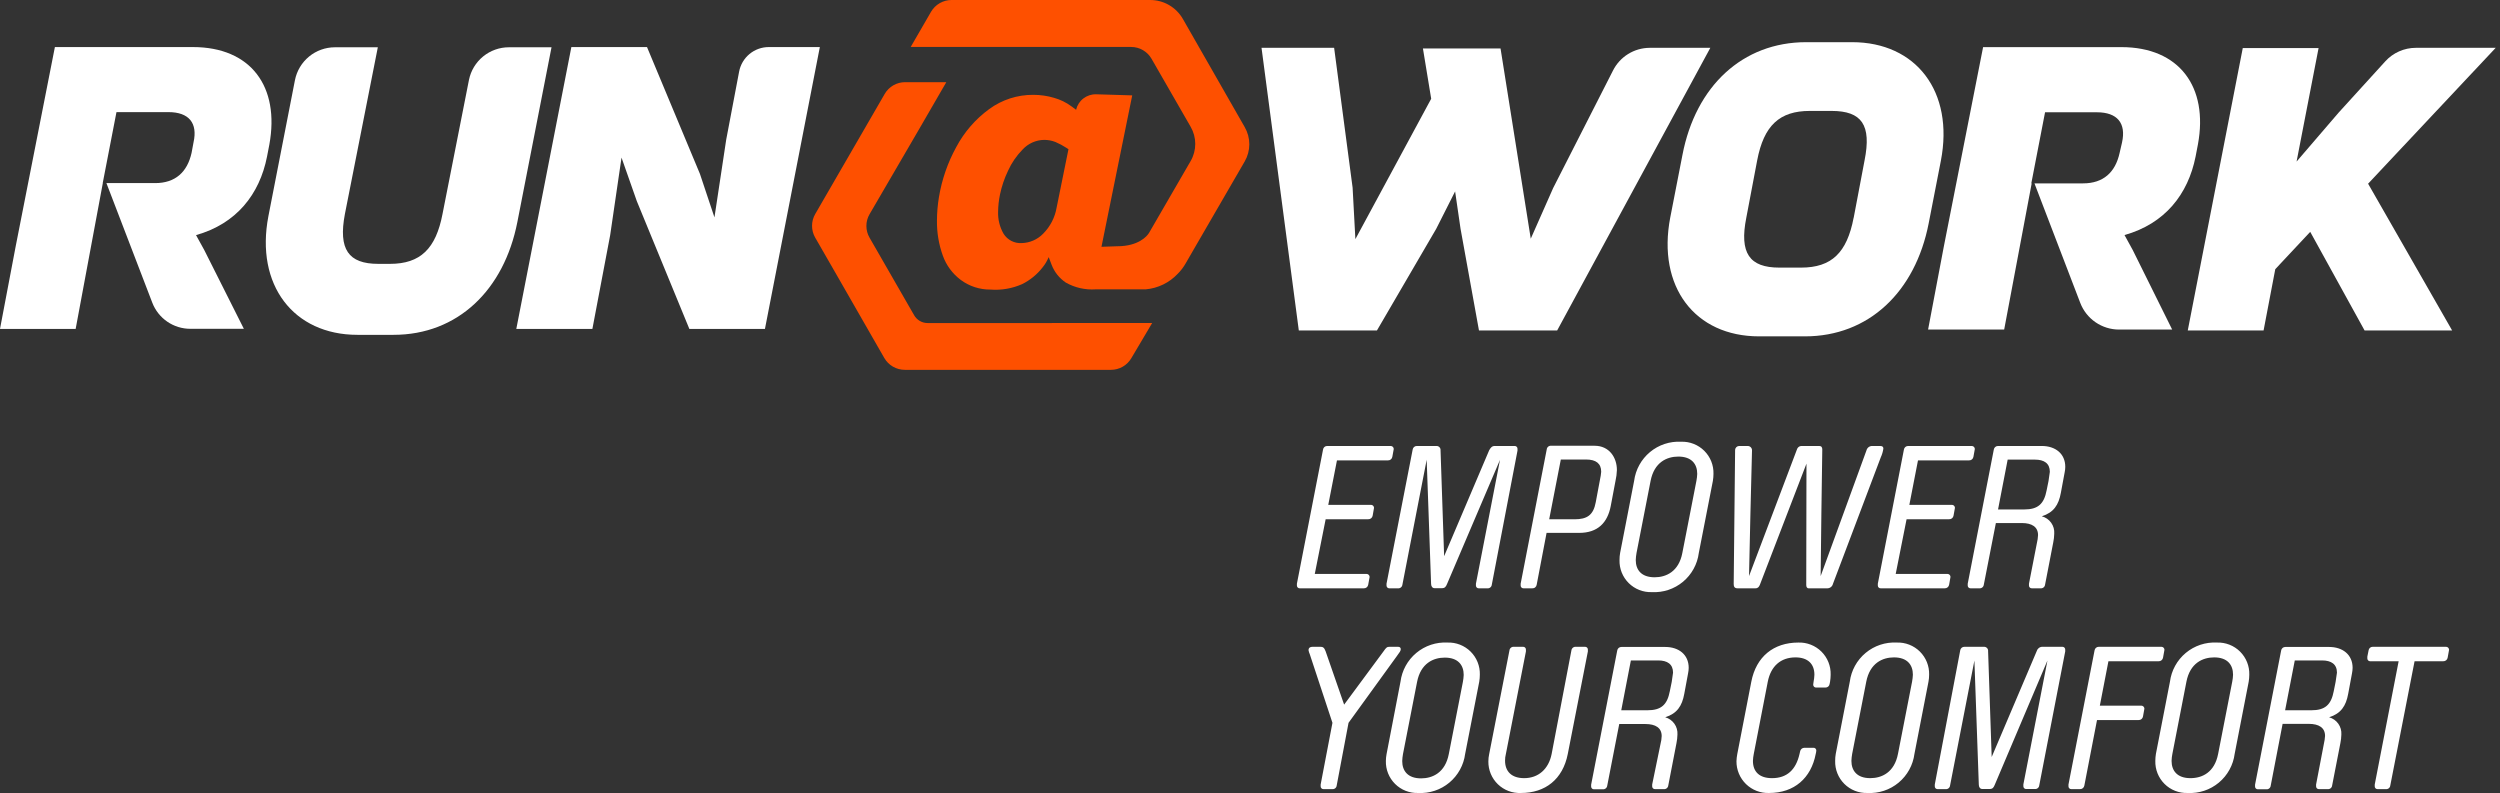 <svg xmlns="http://www.w3.org/2000/svg" width="460" height="146" viewBox="0 0 460 146" fill="none"><rect x="0" y="0" width="460" height="146" fill="#333333" stroke="none"/><g clip-path="url(#clip0_6_48)"><path d="M49.39 39.75L54.27 14.75C54.606 13.047 55.522 11.513 56.862 10.409C58.202 9.306 59.884 8.702 61.62 8.7H69.52L63.46 39.39C62.23 45.88 64.11 48.55 69.59 48.55H71.76C77.38 48.55 80.2 45.73 81.42 39.39L86.29 14.7C86.634 13.005 87.554 11.481 88.894 10.388C90.234 9.294 91.91 8.698 93.64 8.7H101.48L95.2 40.83C92.75 53.38 84.2 61.61 72.41 61.61H65.77C54.01 61.61 46.94 52.44 49.39 39.75Z" fill="white"></path><path d="M105.13 8.66H119.05L128.79 32L131.46 40L133.62 25.71L136 13.17C136.242 11.902 136.919 10.757 137.913 9.934C138.908 9.111 140.159 8.66 141.45 8.66H150.85L140.75 60.52H126.84L117.17 37L114.36 29L112.27 43.28L109 60.52H95L105.13 8.66Z" fill="white"></path><path d="M35.49 8.66H10.1L2.89 45.3L0 60.52H13.92L18.92 33.69H18.9L21.43 20.63H31C34.75 20.63 36.41 22.63 35.61 26.19L35.25 28.13C34.46 31.67 32.25 33.69 28.55 33.69H19.58L28.02 55.69C28.563 57.106 29.522 58.324 30.772 59.183C32.022 60.042 33.503 60.501 35.02 60.5H44.87L37.58 46L36.07 43.26C43.5 41.17 47.76 35.76 49.13 28.83L49.56 26.6C51.51 15.94 46.17 8.66 35.49 8.66Z" fill="white"></path><path d="M390.33 8.67H364.89L357.66 45.38L354.77 60.63H368.77L373.83 33.74H373.76L376.29 20.66H385.83C389.58 20.66 391.25 22.66 390.45 26.23L390 28.18C389.21 31.72 387 33.74 383.28 33.74H374.34L382.77 55.74C383.325 57.181 384.303 58.42 385.576 59.295C386.848 60.169 388.356 60.638 389.9 60.64H399.68L392.42 46L390.91 43.25C398.35 41.16 402.61 35.74 403.99 28.8L404.42 26.56C406.37 16 401 8.67 390.33 8.67Z" fill="white"></path><path d="M296.78 13L285.78 34.6L281.66 43.92L276.1 8.92H261.82L263.34 18.17L249.39 44L248.88 34.53L245.48 8.8H232.12L238.98 60.8H253.36L264.27 42.09L267.74 35.22L268.74 42.09L272.13 60.8H286.52L314.7 8.8H303.53C302.127 8.808 300.753 9.204 299.561 9.946C298.37 10.687 297.407 11.744 296.78 13Z" fill="white"></path><path d="M341.08 40.06L343.08 29.51C344.38 23.01 342.58 20.41 337.01 20.41H333.01C327.44 20.41 324.55 23.08 323.32 29.51L321.32 40.06C320.02 46.57 321.9 49.24 327.39 49.24H331.39C337.02 49.24 339.84 46.5 341.07 40.06M307.33 40L309.57 28.51C312 15.85 320.63 7.76 332.34 7.76H340.79C352.57 7.76 359.58 16.87 357.12 29.58L354.88 41.08C352.42 53.72 343.83 61.89 332.12 61.89H323.66C311.88 61.89 304.87 52.78 307.33 39.99" fill="white"></path><path d="M412.67 8.84H426.62L422.57 29.73L430.3 20.73L438.88 11.3C439.593 10.513 440.464 9.883 441.435 9.453C442.407 9.022 443.457 8.8 444.52 8.8H459.21L435.73 33.8L451.19 60.8H435.08L425.08 42.66L418.65 49.53L416.5 60.8H402.55L412.67 8.84Z" fill="white"></path><path d="M189.61 59.44H170.67C170.168 59.439 169.675 59.305 169.241 59.052C168.808 58.799 168.448 58.436 168.2 58L160 43.74C159.617 43.083 159.415 42.336 159.415 41.575C159.415 40.814 159.617 40.067 160 39.41L169.12 23.76L174.12 15.12H166.55C165.786 15.117 165.035 15.316 164.373 15.697C163.711 16.078 163.161 16.628 162.78 17.29L150 39.38C149.617 40.041 149.416 40.791 149.416 41.555C149.416 42.319 149.617 43.069 150 43.73L153.71 50.18L162.71 65.87C163.092 66.532 163.642 67.082 164.303 67.464C164.965 67.847 165.716 68.049 166.48 68.05H204.41C205.174 68.051 205.924 67.851 206.586 67.47C207.247 67.089 207.797 66.541 208.18 65.88L212 59.43L189.61 59.44Z" fill="#FE5000"></path><path d="M194.42 38.19C194.11 40.011 193.244 41.691 191.94 43C190.902 44.068 189.488 44.688 188 44.73C187.337 44.771 186.676 44.631 186.087 44.327C185.497 44.022 185 43.564 184.65 43C183.954 41.784 183.608 40.4 183.65 39C183.66 37.918 183.777 36.839 184 35.78C184.315 34.28 184.808 32.823 185.47 31.44C186.13 29.977 187.044 28.643 188.17 27.5C188.673 26.955 189.282 26.518 189.959 26.216C190.637 25.913 191.368 25.751 192.11 25.74C192.828 25.735 193.541 25.867 194.21 26.13C194.907 26.427 195.576 26.785 196.21 27.2L196.6 27.45L194.42 38.19ZM202.67 45.41L208.33 17.55L201.71 17.35C200.858 17.323 200.022 17.592 199.346 18.112C198.669 18.631 198.194 19.369 198 20.2L197.17 19.58C196.199 18.86 195.104 18.325 193.94 18C192.706 17.635 191.427 17.45 190.14 17.45C187.214 17.427 184.359 18.349 182 20.08C179.477 21.925 177.405 24.319 175.94 27.08C174.377 29.934 173.305 33.03 172.77 36.24C172.53 37.674 172.407 39.126 172.4 40.58C172.369 42.791 172.739 44.99 173.49 47.07C174.127 48.83 175.263 50.366 176.76 51.49C178.338 52.669 180.26 53.298 182.23 53.28C184.229 53.435 186.236 53.091 188.07 52.28C189.538 51.552 190.823 50.503 191.83 49.21C192.297 48.635 192.677 47.995 192.96 47.31L193.51 48.75C194.024 50.077 194.936 51.212 196.12 52C197.78 52.937 199.678 53.368 201.58 53.24H210.8C213.052 53.045 215.152 52.027 216.7 50.38C217.256 49.825 217.737 49.2 218.13 48.52L219.7 45.8L229.03 29.7C229.583 28.74 229.874 27.652 229.874 26.545C229.874 25.438 229.583 24.35 229.03 23.39L217.64 3.47C217.033 2.416 216.158 1.54 215.105 0.931C214.052 0.322 212.857 0.001 211.64 0L175.08 0C174.317 0.001 173.567 0.202 172.906 0.583C172.244 0.963 171.694 1.511 171.31 2.17L167.57 8.64H193.43H208.13C208.891 8.64 209.638 8.841 210.296 9.222C210.954 9.603 211.501 10.151 211.88 10.81L219.08 23.33C219.635 24.287 219.927 25.374 219.927 26.48C219.927 27.586 219.635 28.673 219.08 29.63L211.43 42.84C211.06 43.49 209.43 45.31 205.6 45.31L202.67 45.41Z" fill="#FE5000"></path><path d="M444.28 121.67H449.56C449.754 121.677 449.943 121.613 450.093 121.489C450.242 121.366 450.341 121.192 450.37 121C450.63 119.64 450.63 119.6 450.63 119.56C450.627 119.415 450.569 119.277 450.466 119.174C450.363 119.071 450.225 119.013 450.08 119.01H436.59C436.402 119.004 436.219 119.068 436.077 119.19C435.934 119.312 435.842 119.484 435.82 119.67L435.59 120.82C435.58 120.93 435.58 121.04 435.59 121.15C435.589 121.218 435.601 121.285 435.626 121.348C435.651 121.411 435.688 121.469 435.736 121.517C435.783 121.566 435.84 121.604 435.903 121.63C435.965 121.656 436.032 121.67 436.1 121.67H441.35L436.95 144.35C436.941 144.463 436.941 144.577 436.95 144.69C436.949 144.757 436.961 144.824 436.986 144.887C437.011 144.949 437.049 145.006 437.096 145.054C437.144 145.101 437.201 145.139 437.263 145.164C437.326 145.189 437.393 145.201 437.46 145.2H439C439.195 145.22 439.39 145.161 439.541 145.037C439.693 144.914 439.79 144.735 439.81 144.54L444.28 121.67ZM426.16 144.35C426.148 144.463 426.148 144.577 426.16 144.69C426.159 144.758 426.171 144.826 426.197 144.889C426.223 144.952 426.261 145.01 426.31 145.057C426.359 145.105 426.416 145.142 426.48 145.167C426.544 145.191 426.612 145.203 426.68 145.2H428.3C428.495 145.22 428.69 145.161 428.841 145.037C428.993 144.914 429.09 144.735 429.11 144.54L430.63 136.74C430.738 136.217 430.798 135.684 430.81 135.15C430.856 134.443 430.658 133.743 430.248 133.165C429.839 132.588 429.242 132.169 428.56 131.98C430.74 131.28 431.66 129.91 432.07 127.65L432.77 123.88C432.837 123.551 432.874 123.216 432.88 122.88C432.88 120.44 431.03 119.04 428.56 119.04H420.5C420.313 119.036 420.131 119.101 419.989 119.223C419.847 119.345 419.755 119.514 419.73 119.7L414.93 144.38C414.918 144.493 414.918 144.607 414.93 144.72C414.929 144.788 414.941 144.856 414.967 144.919C414.993 144.982 415.031 145.04 415.08 145.087C415.129 145.135 415.186 145.172 415.25 145.197C415.314 145.221 415.382 145.233 415.45 145.23H417C417.195 145.25 417.39 145.191 417.541 145.067C417.693 144.944 417.79 144.765 417.81 144.57L420 133.19H424.81C426.69 133.19 427.81 133.9 427.81 135.41C427.801 135.658 427.774 135.906 427.73 136.15L426.16 144.35ZM427.26 121.52C428.96 121.52 430 122.22 430 123.77C429.864 124.913 429.667 126.048 429.41 127.17C428.93 129.69 427.82 130.69 425.27 130.69H420.46L422.24 121.52H427.26ZM396.69 138.7C396.619 139.13 396.582 139.564 396.58 140C396.558 140.786 396.697 141.567 396.988 142.297C397.28 143.027 397.718 143.689 398.276 144.243C398.833 144.797 399.498 145.231 400.23 145.517C400.962 145.804 401.745 145.938 402.53 145.91C404.615 146.02 406.665 145.339 408.269 144.002C409.873 142.665 410.913 140.771 411.18 138.7L413.76 125.44C413.831 125.01 413.868 124.576 413.87 124.14C413.892 123.354 413.753 122.573 413.462 121.843C413.17 121.113 412.732 120.451 412.174 119.897C411.617 119.343 410.952 118.909 410.22 118.623C409.488 118.336 408.705 118.202 407.92 118.23C405.835 118.12 403.785 118.801 402.181 120.138C400.577 121.475 399.537 123.369 399.27 125.44L396.69 138.7ZM408.14 138.7C407.48 142.14 405.19 143.18 403.04 143.18C400.6 143.18 399.57 141.81 399.57 140C399.583 139.563 399.633 139.128 399.72 138.7L402.3 125.44C402.97 122 405.3 120.96 407.41 120.96C409.85 120.96 410.88 122.33 410.88 124.14C410.867 124.577 410.817 125.012 410.73 125.44L408.14 138.7ZM385.85 132.49H393.5C393.693 132.5 393.882 132.438 394.032 132.316C394.181 132.194 394.281 132.021 394.31 131.83C394.57 130.46 394.57 130.43 394.57 130.39C394.565 130.244 394.504 130.106 394.4 130.003C394.296 129.901 394.156 129.842 394.01 129.84H386.37L387.95 121.67H397.19C397.384 121.677 397.573 121.613 397.723 121.489C397.872 121.366 397.971 121.192 398 121C398.26 119.64 398.26 119.6 398.26 119.56C398.257 119.415 398.199 119.277 398.096 119.174C397.993 119.071 397.855 119.013 397.71 119.01H386.18C385.992 119.006 385.809 119.07 385.665 119.192C385.521 119.314 385.427 119.484 385.4 119.67L380.6 144.35C380.588 144.463 380.588 144.577 380.6 144.69C380.599 144.758 380.611 144.826 380.637 144.889C380.663 144.952 380.701 145.01 380.75 145.057C380.799 145.105 380.856 145.142 380.92 145.167C380.984 145.191 381.052 145.203 381.12 145.2H382.71C382.903 145.21 383.092 145.148 383.242 145.026C383.391 144.904 383.491 144.731 383.52 144.54L385.85 132.49ZM380 119.86C380.012 119.75 380.012 119.64 380 119.53C380.003 119.461 379.991 119.392 379.966 119.328C379.941 119.263 379.903 119.205 379.854 119.156C379.805 119.107 379.747 119.069 379.682 119.044C379.618 119.019 379.549 119.007 379.48 119.01H375.75C375.519 119.021 375.297 119.106 375.118 119.252C374.938 119.397 374.809 119.596 374.75 119.82L366.47 139.29L365.81 119.82C365.821 119.72 365.811 119.619 365.782 119.523C365.752 119.427 365.703 119.338 365.637 119.262C365.571 119.186 365.49 119.125 365.4 119.081C365.309 119.038 365.21 119.013 365.11 119.01H361.45C361.263 119.006 361.081 119.071 360.939 119.193C360.797 119.315 360.705 119.484 360.68 119.67L356 144.35C355.988 144.463 355.988 144.577 356 144.69C355.999 144.757 356.011 144.824 356.036 144.887C356.061 144.949 356.099 145.006 356.146 145.054C356.194 145.101 356.251 145.139 356.313 145.164C356.376 145.189 356.443 145.201 356.51 145.2H358C358.195 145.22 358.39 145.161 358.541 145.037C358.693 144.914 358.79 144.735 358.81 144.54L363.29 121.54L364.1 144.37C364.1 144.81 364.32 145.18 364.76 145.18H366.05C366.68 145.18 366.83 144.89 367.05 144.37L376.73 121.54L372.3 144.33C372.285 144.443 372.285 144.557 372.3 144.67C372.299 144.738 372.311 144.806 372.337 144.869C372.363 144.932 372.401 144.99 372.45 145.037C372.499 145.085 372.556 145.122 372.62 145.147C372.684 145.171 372.752 145.183 372.82 145.18H374.41C374.605 145.2 374.8 145.141 374.951 145.017C375.103 144.894 375.2 144.715 375.22 144.52L380 119.86ZM337.78 138.7C337.704 139.129 337.667 139.564 337.67 140C337.648 140.785 337.786 141.566 338.077 142.295C338.368 143.024 338.806 143.686 339.362 144.239C339.919 144.793 340.583 145.227 341.313 145.514C342.044 145.802 342.825 145.936 343.61 145.91C345.695 146.02 347.745 145.339 349.349 144.002C350.953 142.665 351.993 140.771 352.26 138.7L354.84 125.44C354.92 125.011 354.96 124.576 354.96 124.14C354.982 123.354 354.843 122.573 354.552 121.843C354.26 121.113 353.822 120.451 353.264 119.897C352.707 119.343 352.042 118.909 351.31 118.623C350.578 118.336 349.795 118.202 349.01 118.23C346.925 118.12 344.875 118.801 343.271 120.138C341.667 121.475 340.627 123.369 340.36 125.44L337.78 138.7ZM349.23 138.7C348.57 142.14 346.23 143.18 344.13 143.18C341.69 143.18 340.66 141.81 340.66 140C340.674 139.564 340.721 139.129 340.8 138.7L343.39 125.44C344.06 122 346.39 120.96 348.49 120.96C350.93 120.96 351.97 122.33 351.97 124.14C351.952 124.576 351.902 125.011 351.82 125.44L349.23 138.7ZM332 137.59C331.812 137.592 331.631 137.661 331.488 137.783C331.345 137.906 331.251 138.074 331.22 138.26L331.11 138.74C330.45 141.62 328.82 143.18 326.05 143.18C323.76 143.18 322.54 142.03 322.54 140C322.555 139.577 322.605 139.155 322.69 138.74L325.27 125.44C325.83 122.59 327.64 120.96 330.37 120.96C332.63 120.96 333.85 122.15 333.85 124.14C333.835 124.577 333.785 125.011 333.7 125.44C333.666 125.608 333.643 125.779 333.63 125.95C333.624 126.024 333.634 126.099 333.66 126.169C333.685 126.239 333.725 126.302 333.777 126.355C333.83 126.408 333.892 126.45 333.962 126.476C334.031 126.503 334.106 126.515 334.18 126.51H335.88C336.069 126.516 336.254 126.45 336.397 126.326C336.539 126.202 336.63 126.028 336.65 125.84L336.73 125.44C336.8 125.01 336.837 124.575 336.84 124.14C336.862 123.354 336.723 122.573 336.432 121.843C336.14 121.113 335.702 120.451 335.144 119.897C334.587 119.343 333.922 118.909 333.19 118.623C332.458 118.336 331.675 118.202 330.89 118.23C326.35 118.23 323.13 120.82 322.24 125.44L319.66 138.74C319.576 139.179 319.525 139.623 319.51 140.07C319.504 140.852 319.657 141.627 319.958 142.349C320.26 143.071 320.704 143.724 321.264 144.27C321.825 144.815 322.49 145.242 323.22 145.524C323.949 145.806 324.728 145.937 325.51 145.91C330.13 145.91 333.24 143.18 334.09 138.74C334.146 138.534 334.182 138.323 334.2 138.11C334.203 138.037 334.191 137.965 334.163 137.897C334.136 137.83 334.094 137.769 334.041 137.72C333.987 137.67 333.924 137.633 333.855 137.611C333.786 137.588 333.712 137.581 333.64 137.59H332ZM304 144.35C303.988 144.463 303.988 144.577 304 144.69C303.999 144.758 304.011 144.826 304.037 144.889C304.063 144.952 304.101 145.01 304.15 145.057C304.199 145.105 304.256 145.142 304.32 145.167C304.384 145.191 304.452 145.203 304.52 145.2H306.14C306.336 145.22 306.532 145.161 306.685 145.038C306.839 144.914 306.937 144.736 306.96 144.54L308.47 136.74C308.578 136.217 308.638 135.684 308.65 135.15C308.696 134.443 308.498 133.743 308.088 133.165C307.678 132.588 307.082 132.169 306.4 131.98C308.58 131.28 309.5 129.91 309.91 127.65L310.61 123.88C310.677 123.551 310.714 123.216 310.72 122.88C310.72 120.44 308.88 119.04 306.4 119.04H298.35C298.161 119.033 297.977 119.097 297.833 119.219C297.688 119.341 297.595 119.513 297.57 119.7L292.77 144.38C292.758 144.493 292.758 144.607 292.77 144.72C292.769 144.788 292.781 144.856 292.807 144.919C292.833 144.982 292.871 145.04 292.92 145.087C292.969 145.135 293.026 145.172 293.09 145.197C293.154 145.221 293.222 145.233 293.29 145.23H294.91C295.105 145.247 295.3 145.188 295.453 145.065C295.606 144.942 295.705 144.765 295.73 144.57L297.94 133.22H302.75C304.63 133.22 305.75 133.93 305.75 135.44C305.74 135.688 305.716 135.935 305.68 136.18L304 144.35ZM305.11 121.52C306.81 121.52 307.84 122.22 307.84 123.77C307.711 124.914 307.514 126.049 307.25 127.17C306.77 129.69 305.66 130.69 303.11 130.69H298.31L300.08 121.52H305.11ZM285.5 138.74C284.95 141.51 283.06 143.18 280.44 143.18C278.15 143.18 276.93 141.96 276.93 139.96C276.927 139.549 276.977 139.138 277.08 138.74L280.77 119.86C280.782 119.75 280.782 119.64 280.77 119.53C280.773 119.461 280.761 119.392 280.736 119.328C280.711 119.263 280.673 119.205 280.624 119.156C280.575 119.107 280.517 119.069 280.452 119.044C280.388 119.019 280.319 119.007 280.25 119.01H278.55C278.356 118.993 278.162 119.053 278.011 119.176C277.86 119.299 277.763 119.476 277.74 119.67L274.01 138.74C273.91 139.19 273.86 139.649 273.86 140.11C273.851 140.891 274.002 141.666 274.303 142.387C274.604 143.108 275.048 143.76 275.61 144.303C276.172 144.846 276.839 145.268 277.569 145.545C278.3 145.821 279.08 145.945 279.86 145.91C284.33 145.91 287.55 143.4 288.47 138.74L292.17 119.86C292.179 119.75 292.179 119.64 292.17 119.53C292.173 119.462 292.162 119.394 292.137 119.33C292.112 119.266 292.075 119.208 292.027 119.16C291.98 119.111 291.922 119.073 291.859 119.047C291.796 119.021 291.728 119.009 291.66 119.01H289.96C289.765 118.993 289.57 119.052 289.417 119.175C289.264 119.298 289.165 119.475 289.14 119.67L285.5 138.74ZM255.13 138.74C255.049 139.155 255.006 139.577 255 140C254.978 140.785 255.116 141.566 255.407 142.295C255.698 143.024 256.136 143.686 256.692 144.239C257.249 144.793 257.913 145.227 258.643 145.514C259.374 145.802 260.155 145.936 260.94 145.91C263.025 146.02 265.075 145.339 266.679 144.002C268.283 142.665 269.323 140.771 269.59 138.7L272.18 125.44C272.251 125.01 272.288 124.576 272.29 124.14C272.312 123.354 272.173 122.573 271.882 121.843C271.59 121.113 271.152 120.451 270.594 119.897C270.037 119.343 269.372 118.909 268.64 118.623C267.908 118.336 267.125 118.202 266.34 118.23C264.255 118.12 262.205 118.801 260.601 120.138C258.997 121.475 257.957 123.369 257.69 125.44L255.13 138.74ZM266.58 138.74C265.92 142.18 263.58 143.22 261.48 143.22C259.04 143.22 258.01 141.85 258.01 140.04C258.024 139.604 258.071 139.169 258.15 138.74L260.74 125.48C261.41 122.04 263.74 121 265.84 121C268.28 121 269.32 122.37 269.32 124.18C269.302 124.616 269.252 125.051 269.17 125.48L266.58 138.74ZM243 144.35C242.991 144.463 242.991 144.577 243 144.69C242.999 144.757 243.011 144.824 243.036 144.887C243.061 144.949 243.099 145.006 243.146 145.054C243.194 145.101 243.251 145.139 243.313 145.164C243.376 145.189 243.443 145.201 243.51 145.2H245.14C245.335 145.22 245.53 145.161 245.681 145.037C245.833 144.914 245.93 144.735 245.95 144.54L248.13 133L257 120.75C257.55 120.01 257.74 119.75 257.74 119.45C257.74 119.15 257.55 119.01 257.22 119.01H255.71C255.19 119.01 255.08 119.12 254.56 119.86L247.32 129.65L243.92 119.86C243.66 119.12 243.4 119.01 242.92 119.01H241.51C241.07 119.01 240.77 119.19 240.77 119.64C240.815 119.895 240.893 120.144 241 120.38L245.17 133L243 144.35Z" fill="white"></path><path d="M373.33 107.4C373.318 107.513 373.318 107.627 373.33 107.74C373.329 107.808 373.341 107.876 373.367 107.939C373.393 108.002 373.431 108.06 373.48 108.107C373.529 108.155 373.586 108.192 373.65 108.217C373.714 108.241 373.782 108.253 373.85 108.25H375.48C375.674 108.267 375.868 108.207 376.019 108.084C376.17 107.961 376.267 107.784 376.29 107.59L377.8 99.79C377.908 99.266 377.968 98.734 377.98 98.2C378.034 97.483 377.834 96.77 377.415 96.185C376.997 95.6 376.386 95.181 375.69 95C377.87 94.3 378.79 92.93 379.2 90.67L379.9 86.9C379.972 86.572 380.009 86.236 380.01 85.9C380.01 83.46 378.17 82.06 375.69 82.06H367.64C367.452 82.056 367.268 82.12 367.125 82.242C366.981 82.364 366.887 82.534 366.86 82.72L362.06 107.4C362.048 107.513 362.048 107.627 362.06 107.74C362.059 107.808 362.071 107.876 362.097 107.939C362.123 108.002 362.161 108.06 362.21 108.107C362.259 108.155 362.316 108.192 362.38 108.217C362.444 108.241 362.512 108.253 362.58 108.25H364.21C364.404 108.267 364.598 108.207 364.749 108.084C364.9 107.961 364.997 107.784 365.02 107.59L367.24 96.24H372C373.88 96.24 375 96.95 375 98.46C374.995 98.708 374.971 98.955 374.93 99.2L373.33 107.4ZM374.44 84.57C376.14 84.57 377.17 85.27 377.17 86.82C377.04 87.964 376.843 89.099 376.58 90.22C376.1 92.74 374.99 93.74 372.44 93.74H367.64L369.41 84.57H374.44ZM357.82 108.25C358.014 108.26 358.205 108.198 358.356 108.076C358.507 107.955 358.608 107.782 358.64 107.59C358.89 106.22 358.89 106.19 358.89 106.15C358.887 106.005 358.829 105.867 358.726 105.764C358.623 105.661 358.485 105.603 358.34 105.6H348.81L350.81 95.54H358.64C358.833 95.55 359.022 95.488 359.172 95.366C359.321 95.244 359.421 95.071 359.45 94.88C359.71 93.51 359.71 93.48 359.71 93.44C359.707 93.295 359.649 93.156 359.546 93.054C359.444 92.951 359.305 92.892 359.16 92.89H351.32L352.91 84.71H362.3C362.493 84.72 362.682 84.657 362.832 84.536C362.981 84.414 363.081 84.241 363.11 84.05C363.37 82.69 363.37 82.65 363.37 82.61C363.365 82.464 363.304 82.326 363.2 82.223C363.096 82.121 362.956 82.062 362.81 82.06H351.1C350.912 82.056 350.728 82.12 350.585 82.242C350.441 82.364 350.347 82.534 350.32 82.72L345.52 107.4C345.508 107.513 345.508 107.627 345.52 107.74C345.519 107.808 345.531 107.876 345.557 107.939C345.583 108.002 345.621 108.06 345.67 108.107C345.719 108.155 345.776 108.192 345.84 108.217C345.904 108.241 345.972 108.253 346.04 108.25H357.82ZM332.35 107.62C332.35 107.96 332.46 108.25 332.79 108.25H336.26C336.492 108.243 336.716 108.16 336.897 108.014C337.078 107.868 337.205 107.666 337.26 107.44L346.06 84.16C346.297 83.646 346.458 83.1 346.54 82.54C346.54 82.24 346.39 82.06 345.94 82.06H344.5C344.256 82.053 344.017 82.129 343.822 82.276C343.628 82.424 343.489 82.633 343.43 82.87L335 106C335.07 98.24 335.19 90.45 335.3 82.69C335.3 82.32 335.15 82.06 334.74 82.06H331.42C331.241 82.072 331.07 82.138 330.93 82.251C330.79 82.364 330.689 82.517 330.64 82.69L321.82 106C321.96 98.24 322.19 90.59 322.37 82.87C322.373 82.766 322.355 82.663 322.318 82.566C322.28 82.469 322.224 82.381 322.153 82.305C322.081 82.23 321.996 82.17 321.901 82.128C321.806 82.086 321.704 82.063 321.6 82.06H320C319.812 82.064 319.632 82.138 319.495 82.268C319.359 82.397 319.275 82.572 319.26 82.76C319.26 83.2 319.26 83.83 319 107.44C319 107.88 319.11 108.25 319.7 108.25H323C323.48 108.25 323.66 107.96 323.81 107.62L332.39 85.31L332.35 107.62ZM298.1 101.75C298.024 102.179 297.987 102.614 297.99 103.05C297.968 103.834 298.106 104.615 298.397 105.343C298.689 106.072 299.126 106.733 299.683 107.286C300.239 107.839 300.903 108.272 301.634 108.558C302.364 108.844 303.146 108.978 303.93 108.95C306.014 109.063 308.064 108.384 309.669 107.048C311.273 105.713 312.313 103.82 312.58 101.75L315.17 88.48C315.241 88.054 315.278 87.622 315.28 87.19C315.302 86.404 315.163 85.623 314.872 84.893C314.58 84.163 314.142 83.501 313.584 82.947C313.027 82.393 312.362 81.959 311.63 81.673C310.898 81.386 310.115 81.252 309.33 81.28C307.246 81.169 305.198 81.85 303.594 83.184C301.99 84.519 300.949 86.411 300.68 88.48L298.1 101.75ZM309.55 101.75C308.89 105.19 306.55 106.22 304.45 106.22C302.01 106.22 300.98 104.86 300.98 103.05C300.994 102.614 301.041 102.179 301.12 101.75L303.71 88.48C304.38 85.05 306.71 84.01 308.81 84.01C311.25 84.01 312.29 85.38 312.29 87.19C312.273 87.623 312.223 88.054 312.14 88.48L309.55 101.75ZM293.62 92.4C293.18 94.81 292 95.55 289.71 95.55H285.05L287.19 84.55H291.85C293.66 84.55 294.62 85.29 294.62 86.8C294.581 87.285 294.507 87.766 294.4 88.24L293.62 92.4ZM284.57 98.05H290.57C294 98.05 295.78 96.17 296.37 93.14L297.25 88.49C297.4 87.833 297.487 87.163 297.51 86.49C297.51 84.19 296.11 82.02 293.41 82.02H285.41C285.215 82 285.02 82.059 284.869 82.183C284.717 82.306 284.62 82.485 284.6 82.68L279.8 107.4C279.791 107.513 279.791 107.627 279.8 107.74C279.799 107.807 279.811 107.874 279.836 107.937C279.861 107.999 279.899 108.056 279.946 108.104C279.994 108.151 280.051 108.189 280.113 108.214C280.176 108.239 280.243 108.251 280.31 108.25H281.94C282.133 108.262 282.324 108.201 282.474 108.078C282.624 107.956 282.723 107.782 282.75 107.59L284.57 98.05ZM279.22 82.91C279.232 82.8 279.232 82.69 279.22 82.58C279.223 82.511 279.211 82.442 279.186 82.378C279.161 82.313 279.123 82.255 279.074 82.206C279.025 82.157 278.967 82.119 278.902 82.094C278.838 82.069 278.769 82.057 278.7 82.06H275C274.52 82.06 274.23 82.43 274 82.87L265.72 102.34L265.06 82.87C265.071 82.77 265.061 82.669 265.032 82.573C265.002 82.477 264.953 82.388 264.887 82.312C264.821 82.236 264.74 82.174 264.65 82.131C264.559 82.088 264.46 82.064 264.36 82.06H260.7C260.513 82.056 260.331 82.121 260.189 82.243C260.047 82.365 259.955 82.534 259.93 82.72L255.12 107.4C255.108 107.513 255.108 107.627 255.12 107.74C255.119 107.807 255.131 107.874 255.156 107.937C255.181 107.999 255.219 108.056 255.266 108.104C255.314 108.151 255.371 108.189 255.433 108.214C255.496 108.239 255.563 108.251 255.63 108.25H257.22C257.416 108.27 257.612 108.211 257.765 108.088C257.919 107.965 258.017 107.786 258.04 107.59L262.51 84.59L263.32 107.42C263.32 107.86 263.54 108.23 263.98 108.23H265.27C265.9 108.23 266.05 107.94 266.27 107.42L276 84.61L271.57 107.4C271.554 107.513 271.554 107.627 271.57 107.74C271.569 107.808 271.581 107.876 271.607 107.939C271.633 108.002 271.671 108.06 271.72 108.107C271.769 108.155 271.826 108.192 271.89 108.217C271.954 108.241 272.022 108.253 272.09 108.25H273.68C273.875 108.27 274.07 108.211 274.221 108.087C274.373 107.964 274.47 107.785 274.49 107.59L279.22 82.91ZM250.94 108.25C251.133 108.26 251.322 108.198 251.472 108.076C251.621 107.954 251.721 107.781 251.75 107.59C252.01 106.22 252.01 106.19 252.01 106.15C252.005 106.004 251.944 105.866 251.84 105.763C251.736 105.661 251.596 105.602 251.45 105.6H241.92L243.92 95.54H251.75C251.944 95.55 252.135 95.488 252.286 95.366C252.437 95.245 252.538 95.072 252.57 94.88C252.82 93.51 252.82 93.48 252.82 93.44C252.817 93.295 252.759 93.156 252.656 93.054C252.553 92.951 252.415 92.892 252.27 92.89H244.4L246 84.71H255.38C255.573 84.72 255.762 84.657 255.912 84.536C256.061 84.414 256.161 84.241 256.19 84.05C256.45 82.69 256.45 82.65 256.45 82.61C256.447 82.465 256.389 82.326 256.286 82.224C256.183 82.121 256.045 82.062 255.9 82.06H244.21C244.022 82.054 243.839 82.118 243.697 82.24C243.554 82.362 243.462 82.534 243.44 82.72L238.63 107.4C238.618 107.513 238.618 107.627 238.63 107.74C238.629 107.808 238.641 107.876 238.667 107.939C238.693 108.002 238.731 108.06 238.78 108.107C238.829 108.155 238.886 108.192 238.95 108.217C239.014 108.241 239.082 108.253 239.15 108.25H250.94Z" fill="white"></path></g><defs><clipPath id="clip0_6_48"><rect width="459.21" height="145.91" fill="white"></rect></clipPath></defs></svg>